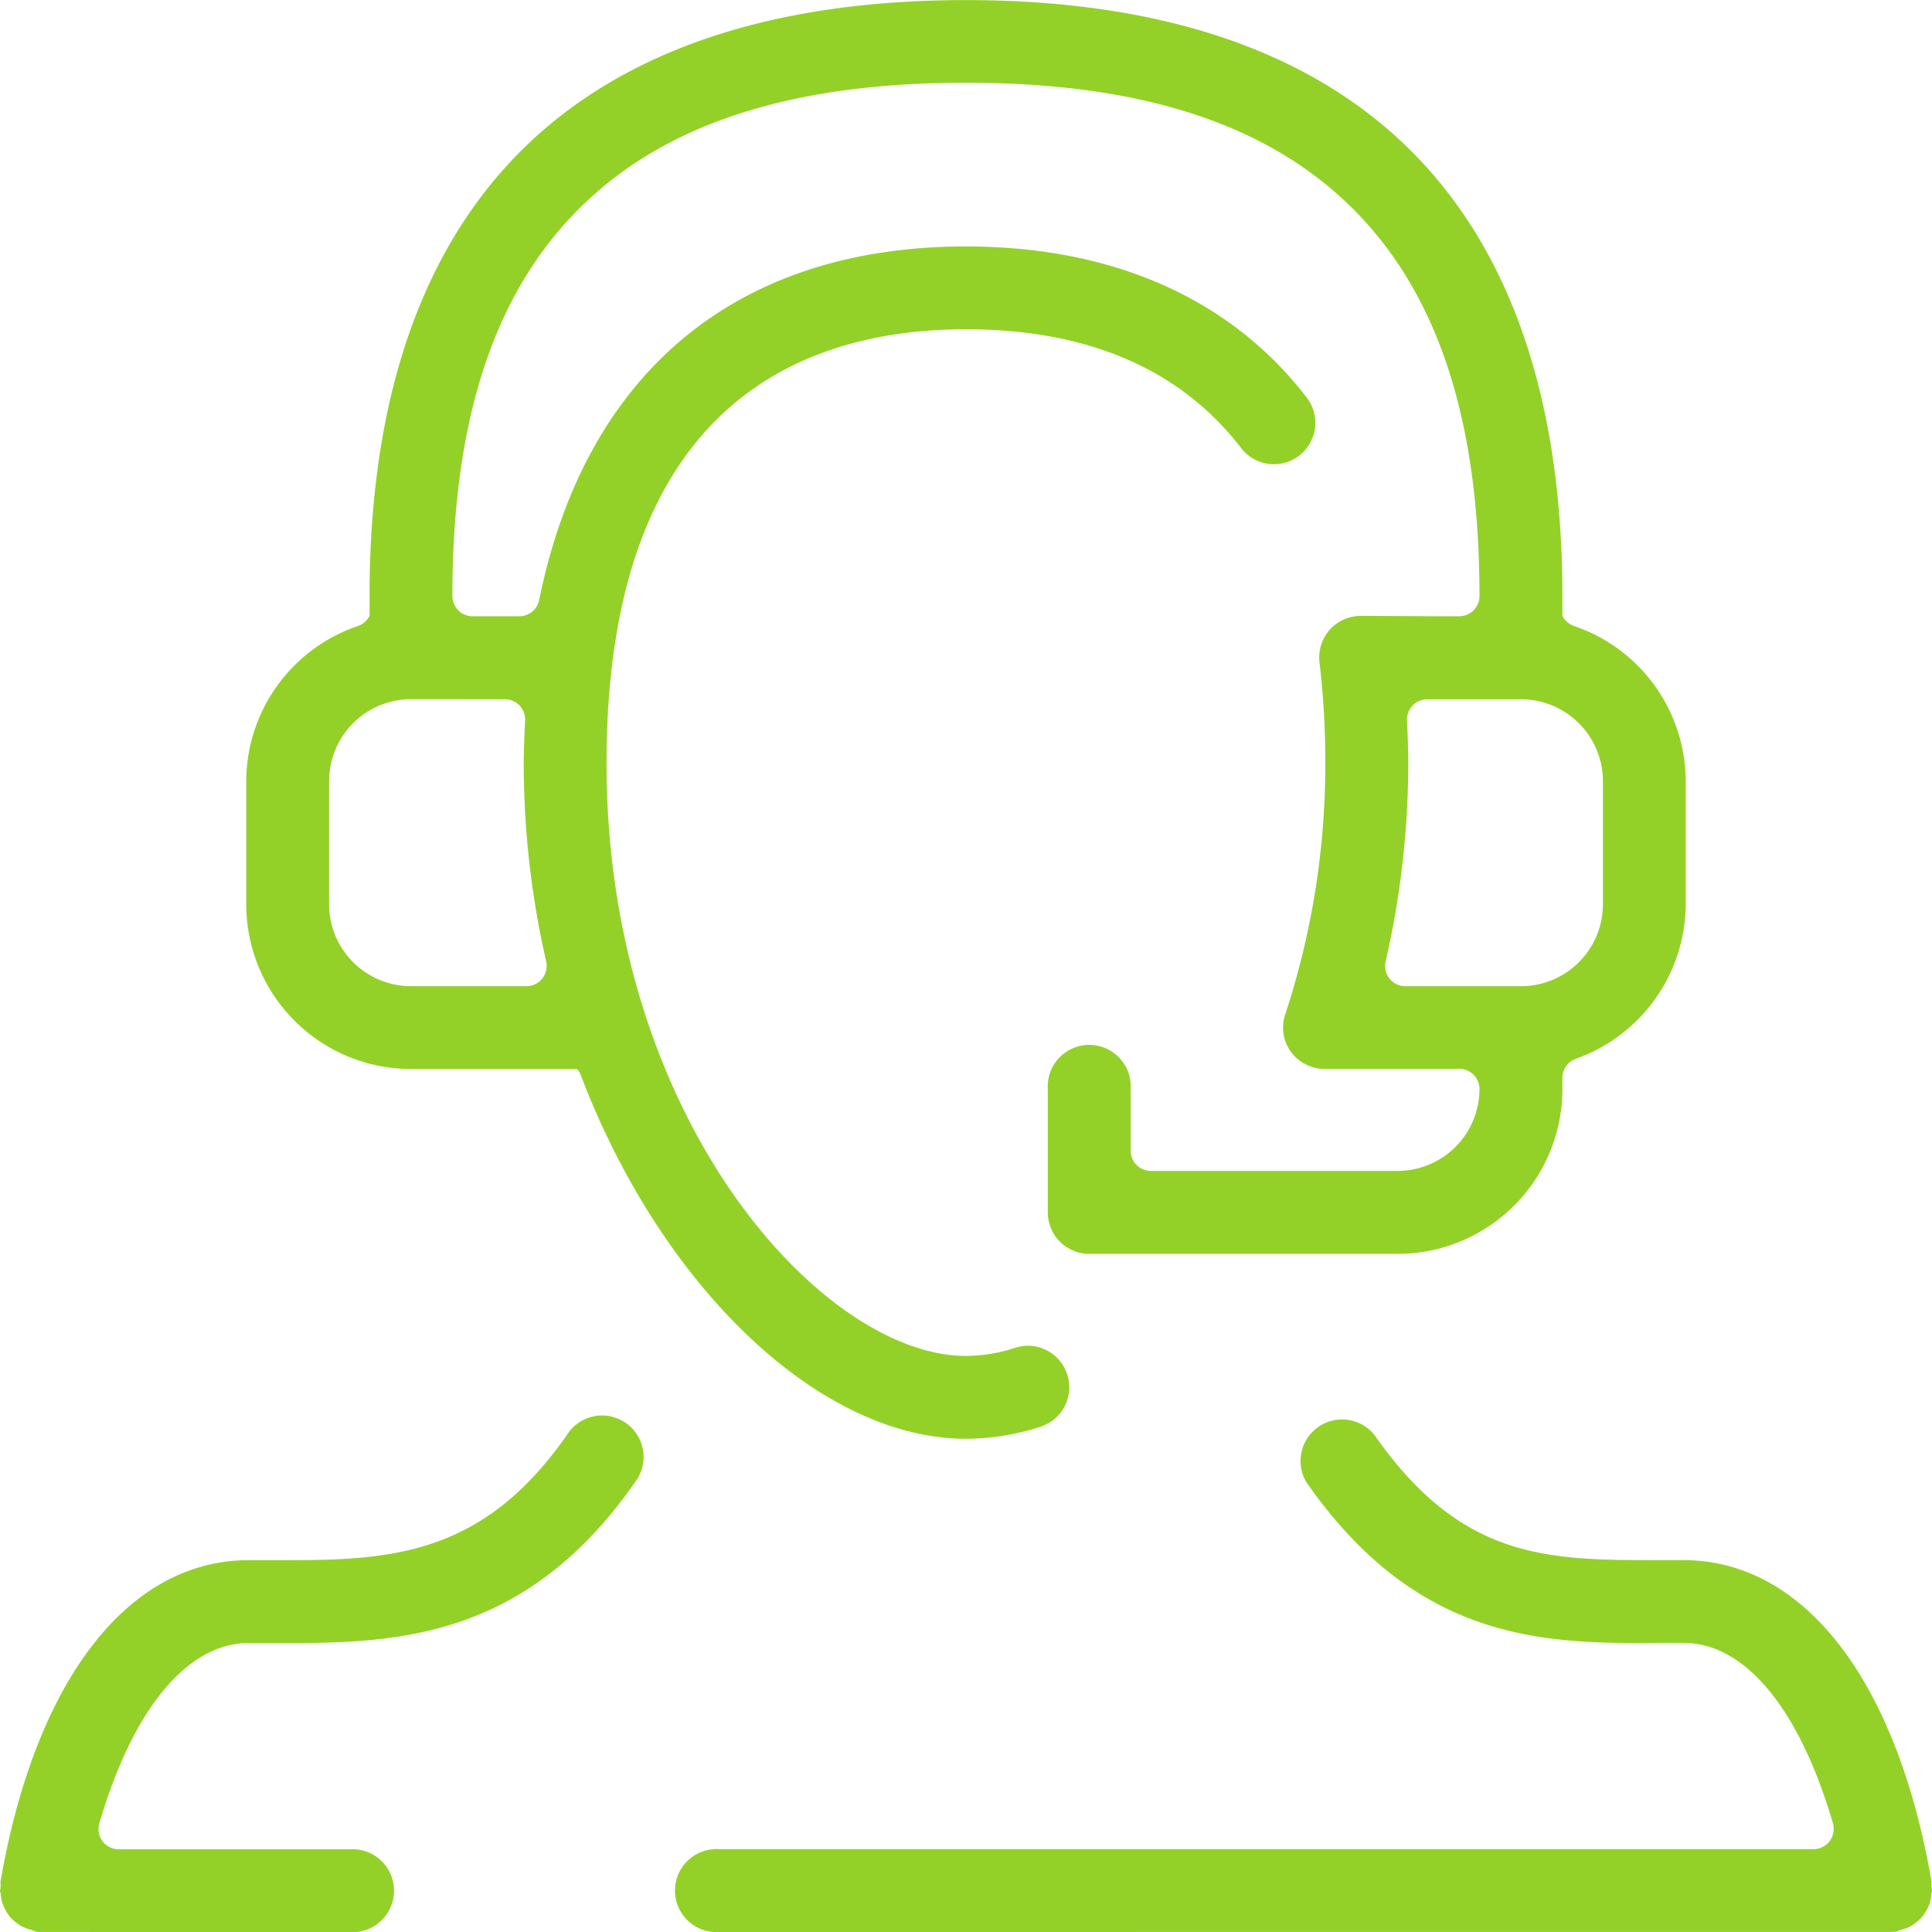 <?xml version="1.0" encoding="UTF-8"?> <svg xmlns="http://www.w3.org/2000/svg" width="79.116" height="79.116" viewBox="0 0 79.116 79.116"><g id="Group_103" data-name="Group 103" transform="translate(-243.504 -1571.234)"><g id="Group_107" data-name="Group 107" transform="translate(243.504 1629.29)"><g id="Group_104" data-name="Group 104" transform="translate(27.761 0.002)"><g id="Group_103-2" data-name="Group 103"><path id="Path_146" data-name="Path 146" d="M259.829,1622.884a1.7,1.7,0,1,1,0-3.392h44.8a.829.829,0,0,0,.8-1.061c-1.37-4.693-3.6-7.386-6.119-7.386l-.911,0c-.338,0-.676.005-1.019.005-4.507,0-9.263-.506-13.5-6.566a1.7,1.7,0,0,1,2.786-1.939c3.566,5.1,7.092,5.107,11.554,5.111l1.089,0c4.944,0,8.739,4.923,10.161,13.173a1.213,1.213,0,0,0,0,.22.974.974,0,0,0,.021.146,1.183,1.183,0,0,0-.034.182,1.544,1.544,0,0,1-.065.33,1.612,1.612,0,0,1-.131.288,1.753,1.753,0,0,1-.178.266,1.547,1.547,0,0,1-.231.218,1.514,1.514,0,0,1-.264.181,1.616,1.616,0,0,1-.309.115,1.681,1.681,0,0,0-.233.093,2.207,2.207,0,0,1-.233.013l-.023,0Z" transform="translate(-258.132 -1601.826)" fill="#93d128"></path></g></g><g id="Group_106" data-name="Group 106"><g id="Group_105" data-name="Group 105"><path id="Path_147" data-name="Path 147" d="M245.182,1622.883a1.808,1.808,0,0,1-.228-.015,1.49,1.49,0,0,0-.228-.089,1.683,1.683,0,0,1-.323-.121,1.625,1.625,0,0,1-.258-.175,1.38,1.38,0,0,1-.408-.484,1.574,1.574,0,0,1-.135-.294,1.644,1.644,0,0,1-.063-.324,1.536,1.536,0,0,0-.036-.186,1.154,1.154,0,0,0,.021-.366c1.423-8.25,5.221-13.171,10.165-13.171l1.773,0c4.348,0,7.937-.376,11.246-5.111a1.7,1.7,0,1,1,2.784,1.941c-4.234,6.056-9.182,6.563-13.884,6.563h0c-.338,0-.672,0-1,0l-.915,0c-2.518,0-4.748,2.693-6.122,7.384a.828.828,0,0,0,.8,1.063h9.445a1.7,1.7,0,1,1,0,3.391Z" transform="translate(-243.504 -1601.825)" fill="#93d128"></path></g></g></g><g id="Group_108" data-name="Group 108" transform="translate(253.589 1571.234)"><path id="Path_148" data-name="Path 148" d="M303.187,1596.868a.829.829,0,0,1-.473-.418v-.8c0-7.99-2.082-14.122-6.187-18.227s-10.243-6.185-18.236-6.185-14.129,2.08-18.234,6.185-6.189,10.237-6.191,18.2v.829a.823.823,0,0,1-.471.416,6.732,6.732,0,0,0-4.578,6.35v5.05a6.752,6.752,0,0,0,6.747,6.743h6.8a.851.851,0,0,1,.148.241c3.344,8.775,9.833,14.9,15.777,14.9a10.084,10.084,0,0,0,3.076-.5,1.7,1.7,0,0,0-.52-3.31,1.775,1.775,0,0,0-.522.08,6.694,6.694,0,0,1-2.035.338c-5.859,0-14.717-9.677-14.717-24.265,0-14.693,8-17.777,14.717-17.777,5.006,0,8.8,1.642,11.284,4.883a1.695,1.695,0,0,0,2.691-2.061c-3.109-4.065-7.942-6.214-13.976-6.214-9.375,0-15.581,5.143-17.475,14.48a.828.828,0,0,1-.812.664h-1.915a.827.827,0,0,1-.827-.829c0-7.183,1.693-12.366,5.175-15.849s8.667-5.171,15.854-5.171,12.374,1.691,15.856,5.171,5.175,8.666,5.175,15.849a.829.829,0,0,1-.829.829h-1.051l-2.981-.017-.008,0-.011,0h-.023c-.049,0-.1.006-.173.015a1.7,1.7,0,0,0-1.475,1.89,34.385,34.385,0,0,1,.237,4.135,32.737,32.737,0,0,1-1.642,10.286,1.688,1.688,0,0,0,1.082,2.141,1.633,1.633,0,0,0,.429.082v0h.042l.021,0,.01,0h5.543a.83.83,0,0,1,.829.83,3.357,3.357,0,0,1-3.355,3.351h-10.1a.829.829,0,0,1-.829-.827v-2.524a1.7,1.7,0,1,0-3.393,0v5.048a1.7,1.7,0,0,0,1.7,1.7h12.626a6.752,6.752,0,0,0,6.747-6.743v-.465a.832.832,0,0,1,.55-.782,6.748,6.748,0,0,0,4.5-6.325v-5.05A6.734,6.734,0,0,0,303.187,1596.868Zm-43.777,3a.83.83,0,0,1,.827.865l-.01.209c-.025.53-.047,1.033-.047,1.558a36.357,36.357,0,0,0,.92,8.107.834.834,0,0,1-.161.7.826.826,0,0,1-.647.311h-4.727a3.357,3.357,0,0,1-3.355-3.351v-5.05a3.357,3.357,0,0,1,3.355-3.352Zm44.963,8.4a3.356,3.356,0,0,1-3.354,3.351h-4.737a.83.83,0,0,1-.649-.311.84.84,0,0,1-.159-.7,36.4,36.4,0,0,0,.928-8.107c0-.6-.027-1.192-.051-1.767a.83.83,0,0,1,.827-.865h3.841a3.357,3.357,0,0,1,3.354,3.352Z" transform="translate(-248.818 -1571.234)" fill="#93d128"></path></g></g></svg> 